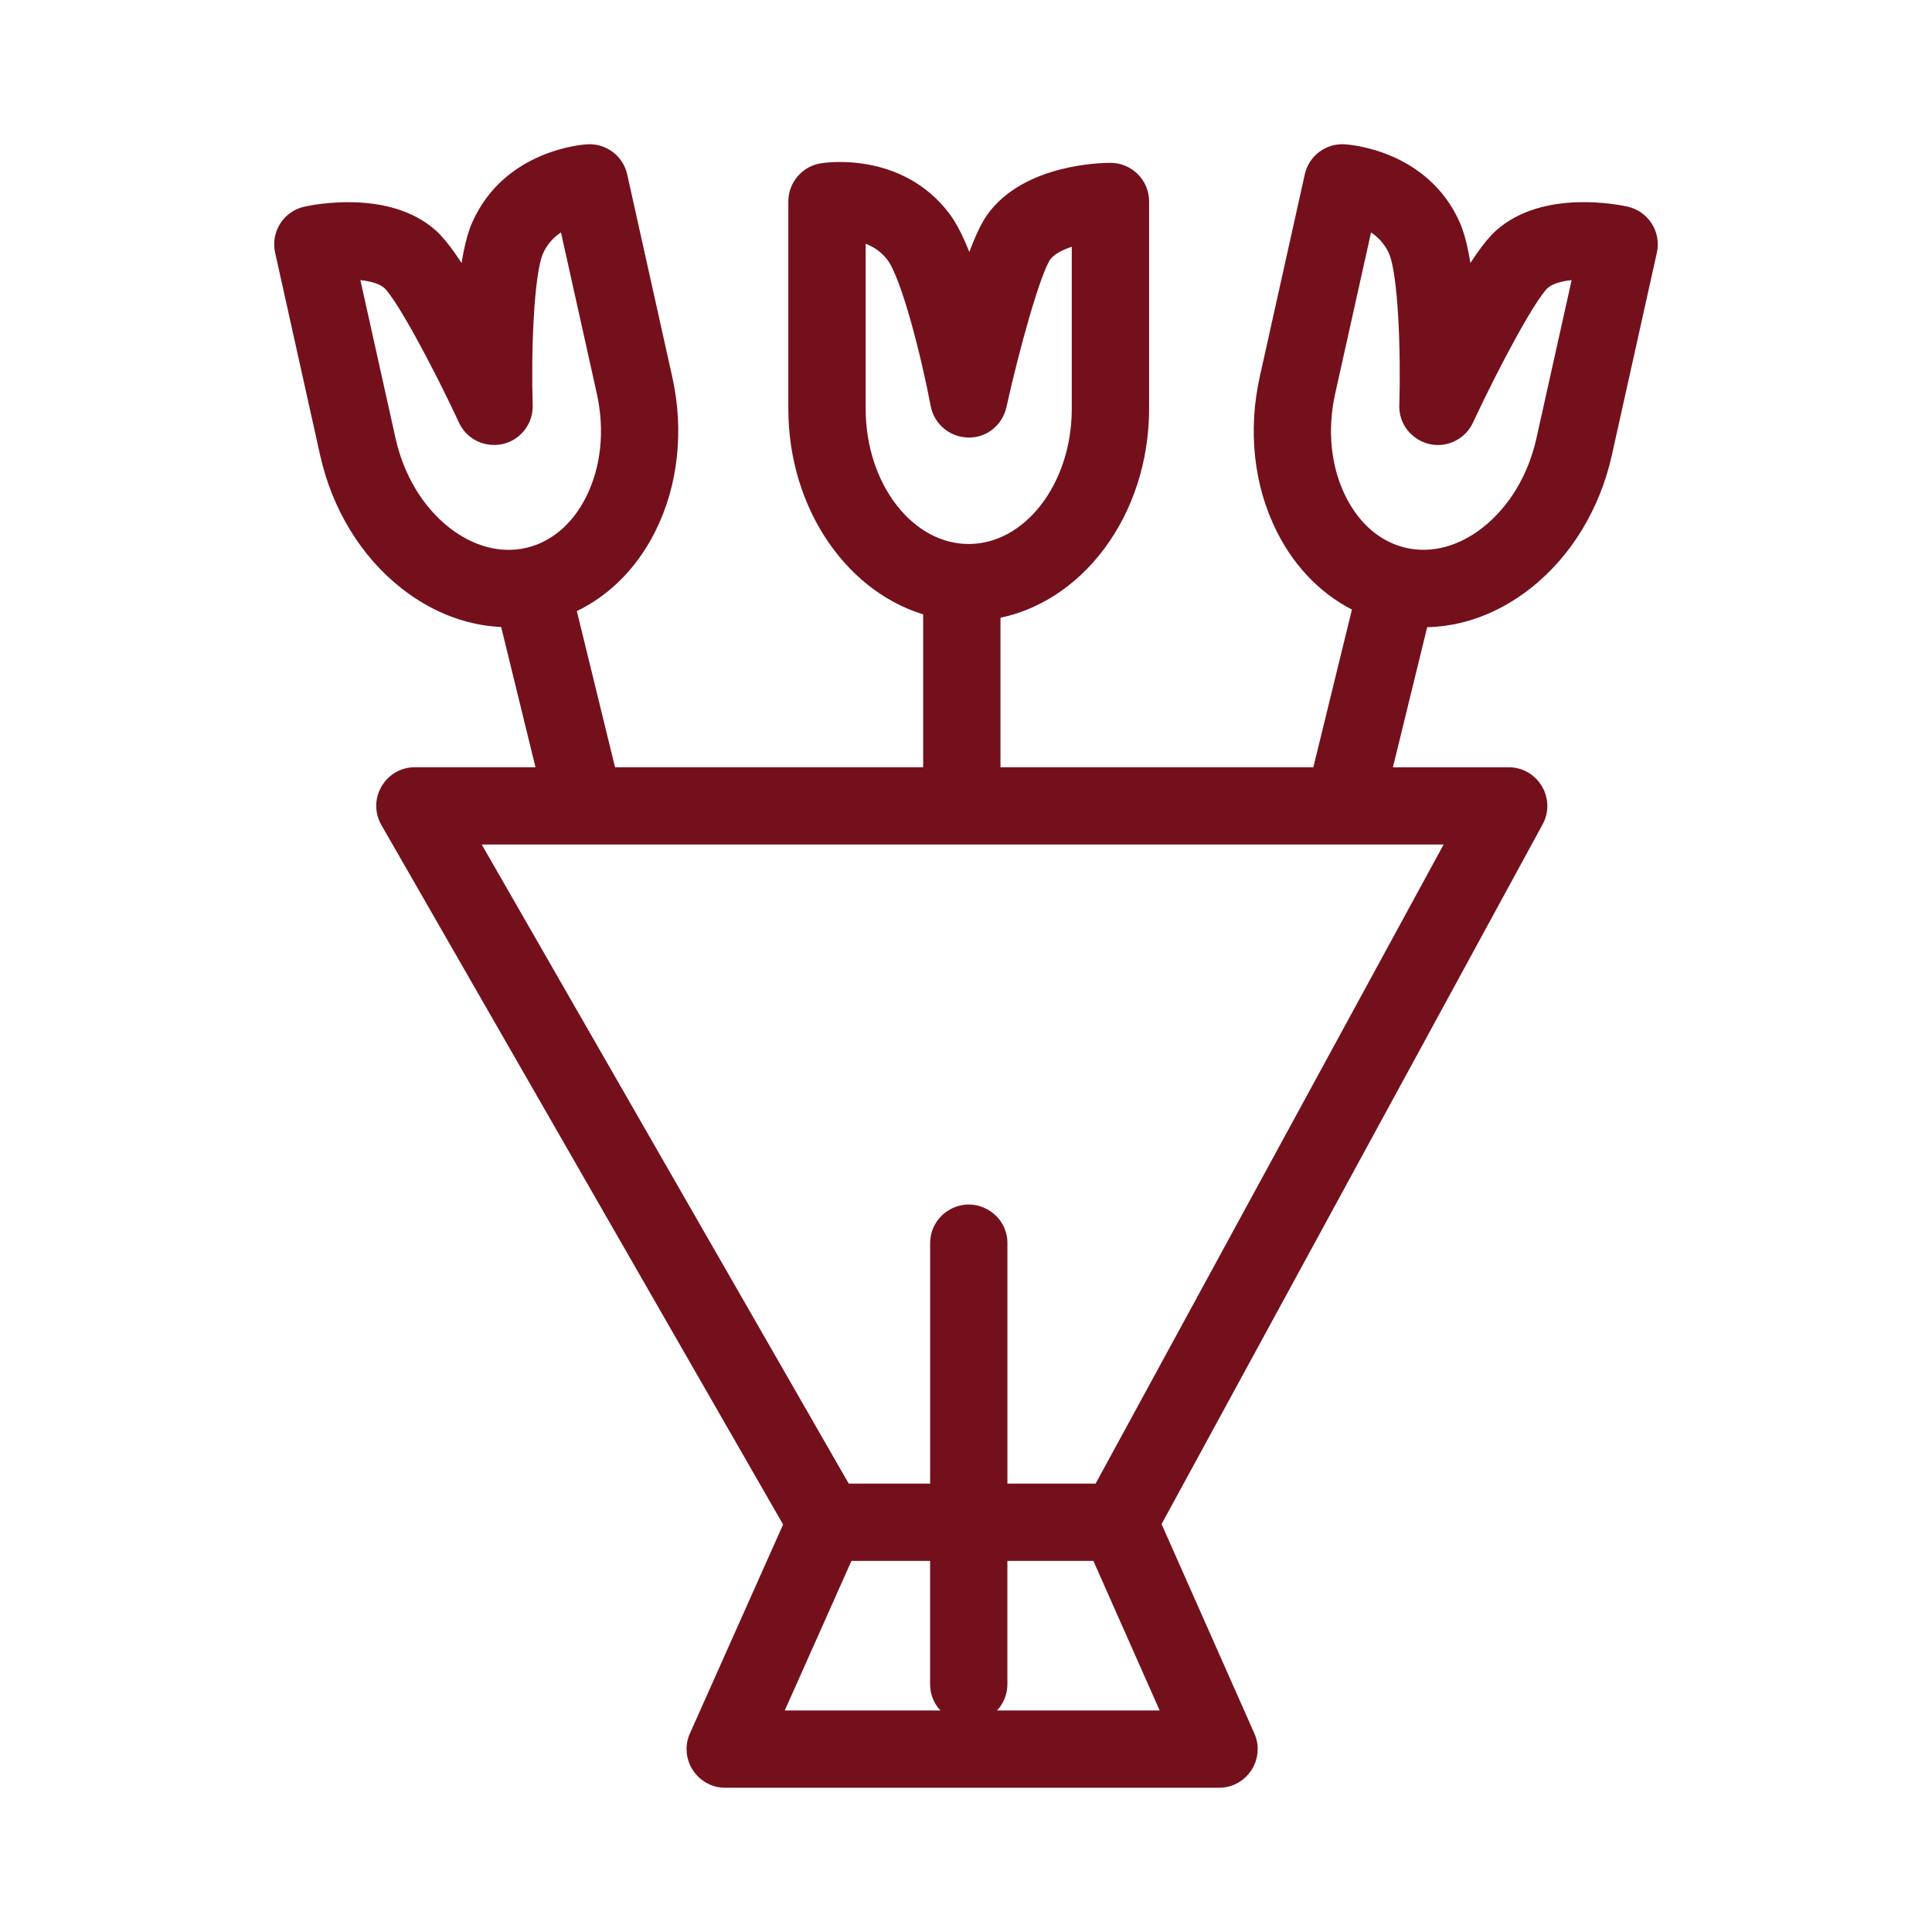 <?xml version="1.0" encoding="UTF-8"?> <svg xmlns="http://www.w3.org/2000/svg" viewBox="0 0 100.00 100.00" data-guides="{&quot;vertical&quot;:[],&quot;horizontal&quot;:[]}"><defs></defs><path fill="#74101c" stroke="#74101c" fill-opacity="1" stroke-width="1" stroke-opacity="1" alignment-baseline="baseline" baseline-shift="baseline" color="rgb(51, 51, 51)" fill-rule="evenodd" id="tSvg846fe139ee" title="Path 1" d="M85.072 11.841C84.858 11.506 84.52 11.269 84.132 11.182C83.713 11.089 79.975 10.332 77.769 12.306C77.204 12.81 76.493 13.88 75.787 15.098C75.66 13.746 75.447 12.485 75.088 11.688C73.535 8.222 69.728 7.976 69.567 7.968C68.834 7.923 68.177 8.421 68.022 9.139C67.246 12.629 66.469 16.117 65.694 19.607C65.097 22.29 65.394 25.017 66.532 27.285C67.463 29.142 68.865 30.512 70.558 31.276C69.829 34.255 69.1 37.233 68.371 40.211C62.676 40.211 56.98 40.211 51.285 40.211C51.285 37.327 51.285 34.443 51.285 31.558C55.617 30.887 58.977 26.483 58.977 21.152C58.977 17.578 58.977 14.002 58.977 10.428C58.977 9.599 58.305 8.928 57.477 8.928C57.047 8.928 53.233 8.996 51.51 11.402C51.069 12.018 50.605 13.219 50.179 14.56C49.763 13.268 49.279 12.079 48.755 11.38C46.486 8.338 42.718 8.919 42.56 8.947C41.836 9.067 41.304 9.693 41.304 10.428C41.304 14.002 41.304 17.578 41.304 21.152C41.304 26.189 44.3 30.404 48.283 31.421C48.283 34.351 48.283 37.281 48.283 40.212C42.67 40.212 37.056 40.212 31.442 40.212C30.719 37.257 29.996 34.302 29.273 31.348C31.041 30.601 32.507 29.203 33.467 27.287C34.605 25.017 34.903 22.29 34.306 19.608C33.529 16.119 32.754 12.63 31.977 9.14C31.821 8.423 31.165 7.926 30.431 7.968C30.27 7.976 26.463 8.223 24.913 11.685C24.553 12.483 24.338 13.748 24.212 15.1C23.508 13.883 22.796 12.812 22.23 12.307C20.026 10.334 16.287 11.091 15.867 11.184C15.057 11.361 14.546 12.164 14.729 12.973C15.505 16.464 16.28 19.954 17.056 23.445C17.654 26.128 19.079 28.471 21.072 30.044C22.669 31.306 24.482 31.962 26.303 31.962C26.314 31.962 26.323 31.961 26.334 31.96C27.007 34.711 27.68 37.461 28.354 40.212C26.061 40.212 23.769 40.212 21.477 40.212C20.323 40.21 19.6 41.459 20.176 42.459C20.176 42.459 20.176 42.459 20.177 42.459C27.148 54.6 34.12 66.74 41.093 78.88C39.451 82.561 37.809 86.243 36.167 89.924C35.726 90.916 36.452 92.034 37.538 92.034C46.058 92.034 54.578 92.034 63.099 92.034C64.183 92.033 64.908 90.918 64.469 89.927C62.835 86.239 61.201 82.551 59.566 78.864C66.18 66.719 72.793 54.575 79.406 42.431C79.95 41.431 79.226 40.213 78.088 40.214C75.878 40.214 73.669 40.214 71.46 40.214C72.133 37.46 72.808 34.706 73.481 31.953C73.552 31.954 73.624 31.965 73.695 31.965C75.517 31.965 77.329 31.308 78.927 30.047C80.919 28.474 82.344 26.131 82.942 23.447C83.719 19.956 84.495 16.466 85.27 12.976C85.358 12.586 85.286 12.178 85.072 11.841ZM44.306 21.152C44.306 18.088 44.306 15.023 44.306 11.959C44.975 12.084 45.778 12.403 46.352 13.175C47.135 14.223 48.176 18.337 48.664 20.924C48.797 21.623 49.403 22.134 50.115 22.145C50.824 22.178 51.45 21.666 51.603 20.97C52.304 17.805 53.4 13.915 53.947 13.15C54.328 12.62 55.169 12.294 55.975 12.114C55.975 15.127 55.975 18.14 55.975 21.152C55.975 25.291 53.356 28.657 50.139 28.657C46.922 28.657 44.306 25.291 44.306 21.152ZM19.985 22.791C19.331 19.85 18.677 16.909 18.023 13.967C18.852 13.969 19.744 14.104 20.232 14.541C20.933 15.168 22.843 18.727 24.212 21.666C24.7 22.712 26.138 22.839 26.801 21.893C26.987 21.627 27.082 21.308 27.072 20.983C26.988 18.352 27.113 14.11 27.651 12.914C28.046 12.03 28.756 11.546 29.381 11.28C30.046 14.273 30.712 17.265 31.378 20.259C31.825 22.27 31.614 24.288 30.785 25.942C30.009 27.494 28.776 28.526 27.312 28.852C25.851 29.177 24.293 28.765 22.931 27.691C21.48 26.543 20.433 24.803 19.985 22.791ZM60.792 89.032C53.812 89.032 46.831 89.032 39.849 89.032C41.148 86.12 42.447 83.207 43.746 80.293C45.379 80.293 47.011 80.293 48.642 80.293C48.642 82.586 48.642 84.878 48.642 87.171C48.642 88.325 49.892 89.047 50.892 88.469C51.357 88.202 51.642 87.706 51.642 87.171C51.642 84.878 51.642 82.586 51.642 80.293C53.401 80.293 55.16 80.293 56.919 80.293C58.21 83.207 59.501 86.12 60.792 89.032ZM57.005 77.293C55.218 77.293 53.431 77.293 51.644 77.293C51.644 72.978 51.644 68.663 51.644 64.349C51.644 63.194 50.394 62.472 49.394 63.05C48.929 63.317 48.644 63.813 48.644 64.349C48.644 68.663 48.644 72.978 48.644 77.293C46.977 77.293 45.309 77.293 43.642 77.293C37.118 65.933 30.594 54.572 24.07 43.211C32.627 43.211 41.184 43.211 49.742 43.211C49.757 43.211 49.77 43.215 49.785 43.215C49.8 43.215 49.815 43.211 49.83 43.211C58.408 43.211 66.986 43.211 75.564 43.211C69.378 54.572 63.191 65.933 57.005 77.293ZM80.014 22.791C79.567 24.802 78.52 26.541 77.069 27.689C75.707 28.764 74.15 29.174 72.686 28.849C71.225 28.524 69.992 27.492 69.215 25.942C68.385 24.288 68.174 22.27 68.623 20.258C69.288 17.265 69.954 14.272 70.62 11.28C71.245 11.546 71.954 12.033 72.35 12.916C72.888 14.11 73.011 18.352 72.928 20.983C72.892 22.138 74.118 22.899 75.136 22.354C75.422 22.2 75.651 21.959 75.787 21.665C77.156 18.727 79.067 15.168 79.769 14.54C80.257 14.104 81.15 13.967 81.978 13.966C81.323 16.908 80.669 19.85 80.014 22.791Z"></path></svg> 